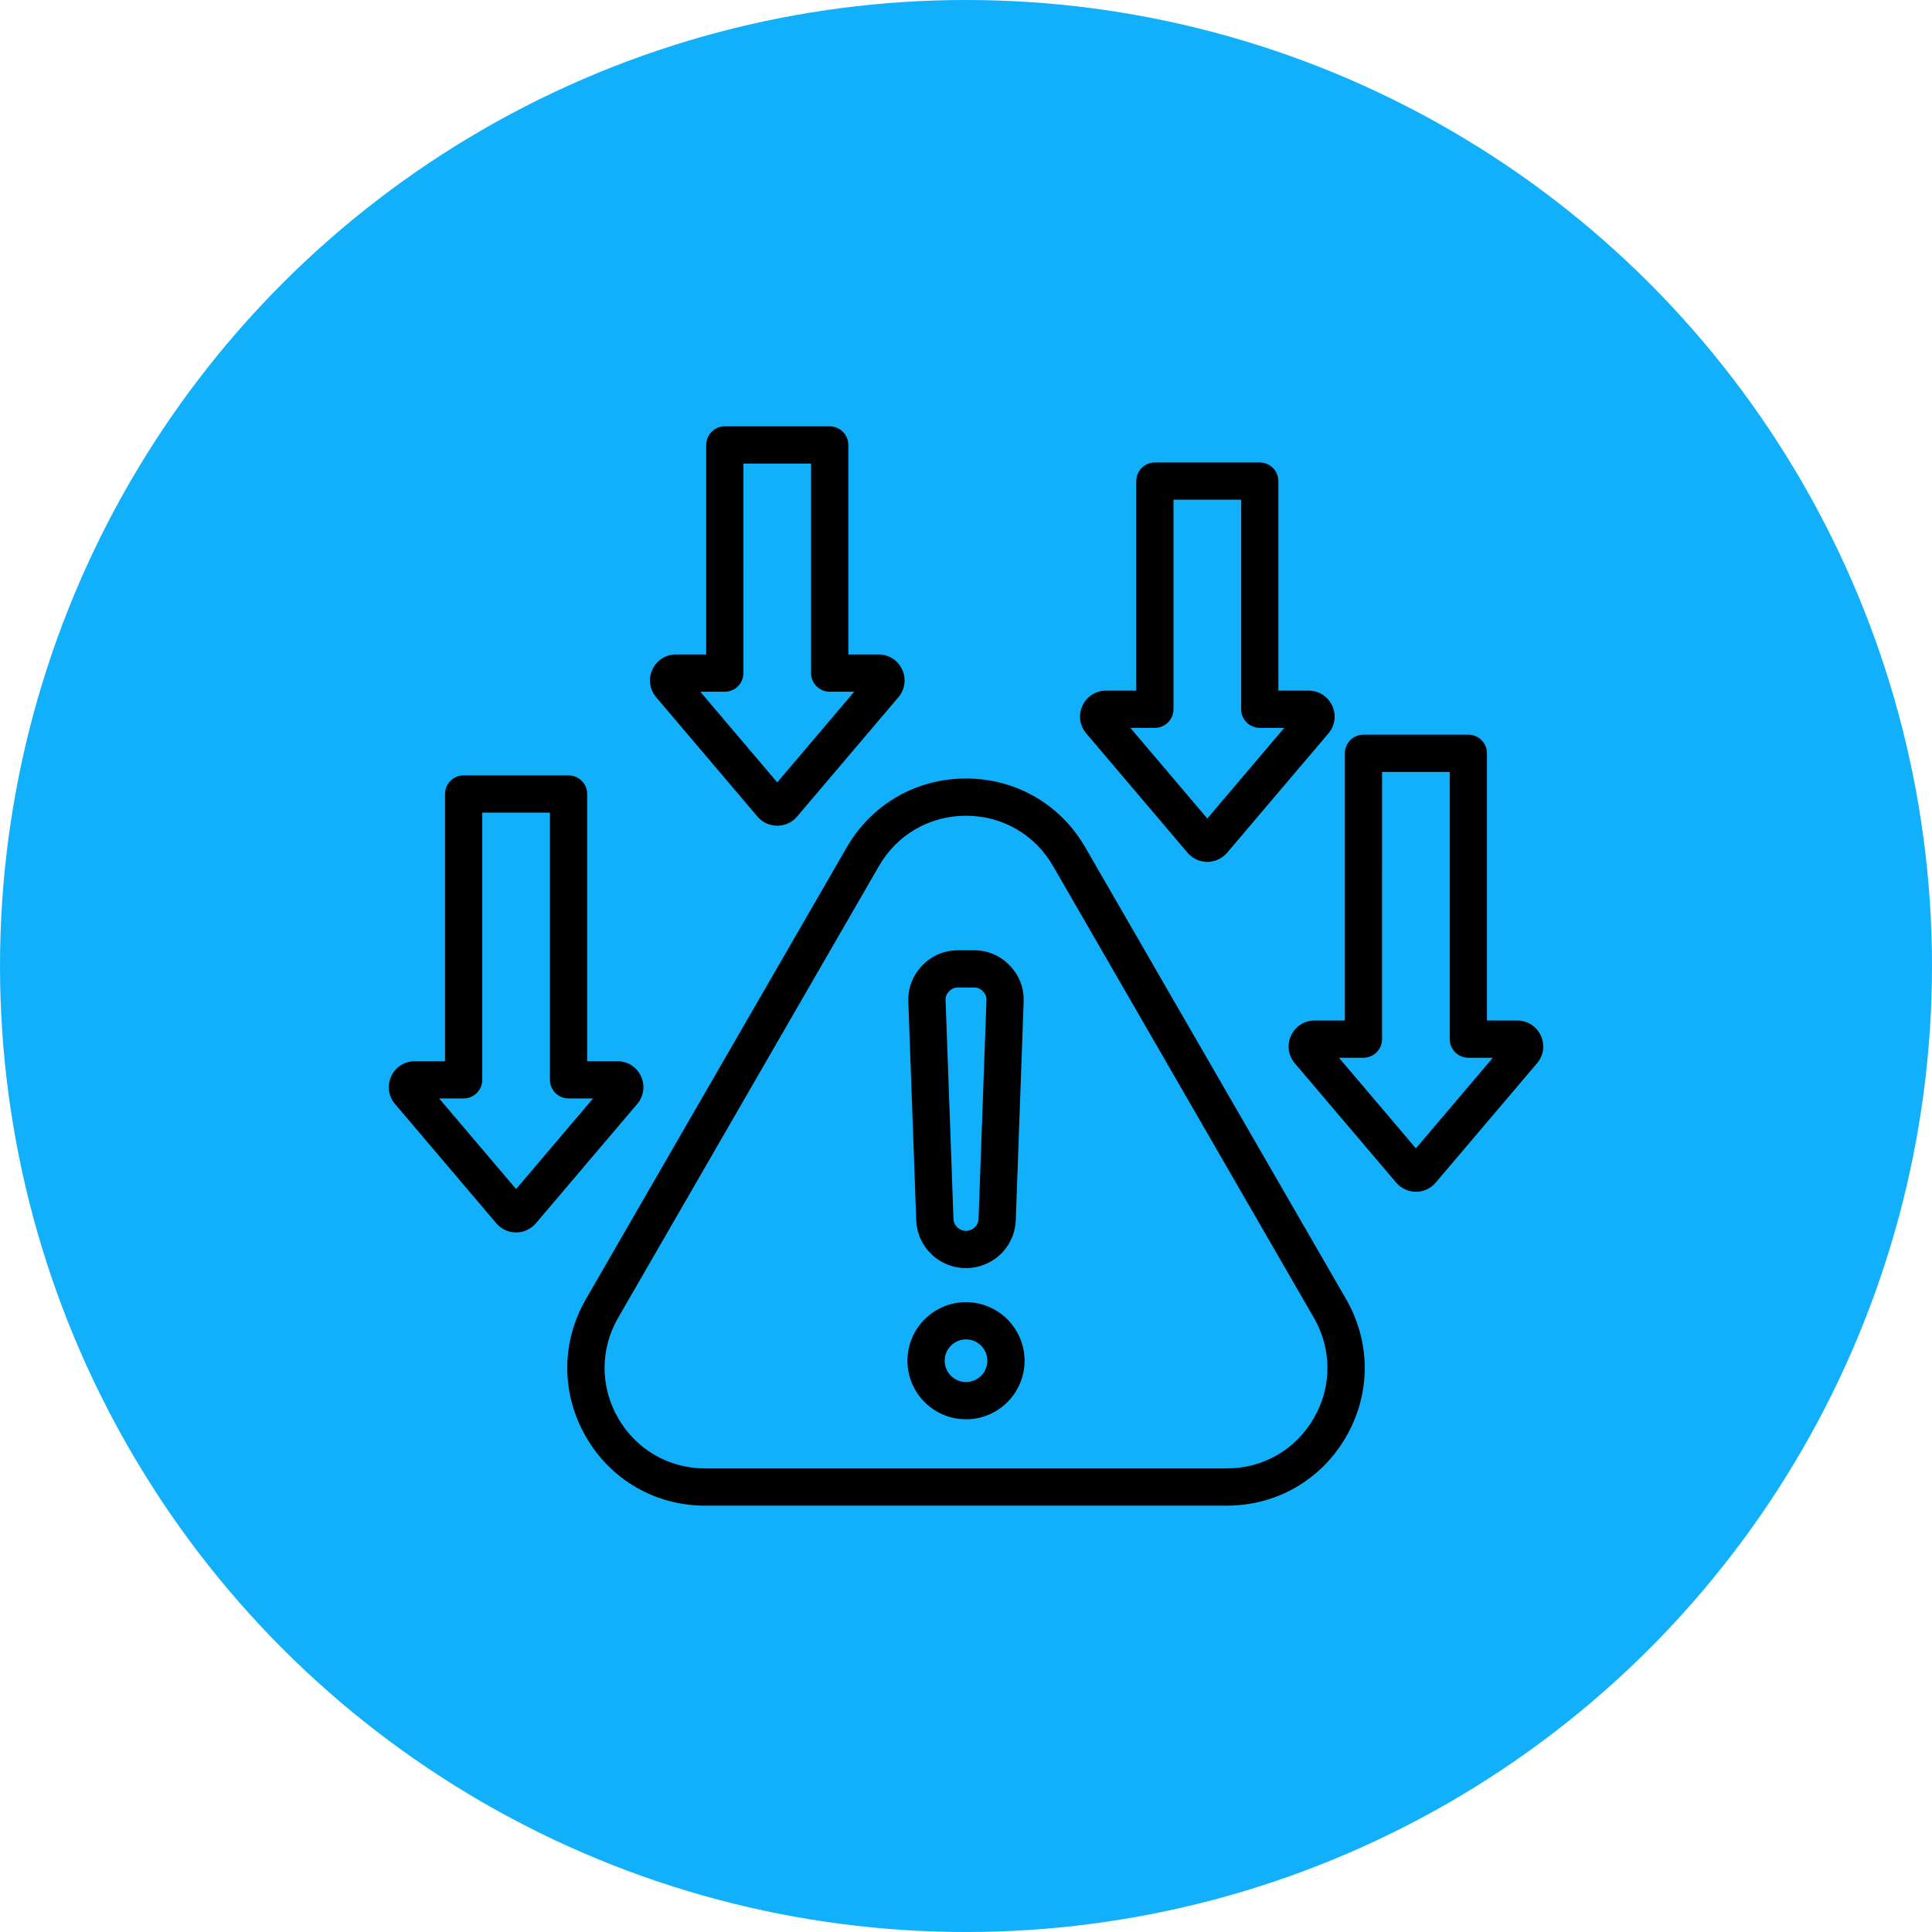 <?xml version="1.0" encoding="UTF-8"?>
<svg width="1200pt" height="1200pt" version="1.1" viewBox="0 0 1200 1200" xmlns="http://www.w3.org/2000/svg">
 <g>
  <path d="m1200 600c0 214.36-114.36 412.44-300 519.62-185.64 107.18-414.36 107.18-600 0-185.64-107.18-300-305.26-300-519.62s114.36-412.44 300-519.62c185.64-107.18 414.36-107.18 600 0 185.64 107.18 300 305.26 300 519.62" fill="#12b0fb"/>
  <path d="m674.08 526.31c-15.461-26.781-43.156-42.77-74.074-42.77-30.922 0-58.613 15.988-74.074 42.77l-162 280.57c-15.461 26.781-15.461 58.758 0 85.539 15.461 26.781 43.156 42.77 74.074 42.77h323.98c30.922 0 58.613-15.988 74.082-42.77 15.461-26.781 15.461-58.758 0-85.539zm141.96 354.55c-11.281 19.539-31.488 31.203-54.051 31.203h-323.98c-22.562 0-42.77-11.668-54.051-31.203-11.281-19.539-11.281-42.871 0-62.41l161.99-280.57c11.281-19.539 31.488-31.203 54.051-31.203s42.77 11.668 54.051 31.203l161.99 280.57c11.277 19.539 11.277 42.871 0 62.41zm-216.04-72.059c-20.059 0-36.375 16.32-36.375 36.375 0 20.059 16.32 36.375 36.375 36.375 20.059 0 36.375-16.32 36.375-36.375 0.004-20.059-16.316-36.375-36.375-36.375zm0 49.617c-7.305 0-13.242-5.945-13.242-13.25 0-7.305 5.945-13.25 13.242-13.25s13.25 5.945 13.25 13.25c0 7.305-5.941 13.25-13.25 13.25zm0-70.777c16.734 0 30.309-13.098 30.914-29.812l4.894-135.56c0.309-8.59-2.684-16.398-8.652-22.586s-13.664-9.453-22.262-9.453h-9.793c-8.598 0-16.297 3.266-22.262 9.453-5.977 6.188-8.957 14.004-8.652 22.594l4.894 135.56c0.613 16.711 14.191 29.805 30.918 29.805zm-10.508-171.91c1.613-1.668 3.289-2.387 5.613-2.387h9.793c2.32 0 4 0.715 5.613 2.387 1.613 1.676 2.266 3.379 2.18 5.699l-4.894 135.56c-0.148 4.211-3.574 7.519-7.793 7.519s-7.644-3.297-7.793-7.519l-4.894-135.56c-0.09-2.324 0.562-4.023 2.176-5.699zm367.51 27.473c-2.668-5.769-8.281-9.352-14.648-9.352h-18.773v-165.96c0-6.383-5.18-11.562-11.562-11.562l-65.152-0.004c-6.383 0-11.562 5.18-11.562 11.562v165.96h-18.773c-6.359 0-11.973 3.59-14.648 9.359-2.668 5.769-1.77 12.367 2.348 17.223l62.922 74.098c3.07 3.613 7.551 5.691 12.297 5.691 4.746 0 9.227-2.07 12.297-5.691l62.922-74.105c4.117-4.848 5.016-11.453 2.336-17.223zm-77.562 70.078-47.801-56.301h15.223c6.383 0 11.562-5.18 11.562-11.562l0.008-165.96h42.027v165.96c0 6.383 5.18 11.562 11.562 11.562h15.223zm-481.32-44.793c-2.668-5.769-8.281-9.359-14.648-9.359h-18.77v-165.96c0-6.383-5.18-11.562-11.562-11.562l-65.168-0.004c-6.383 0-11.562 5.18-11.562 11.562v165.96l-18.773 0.004c-6.367 0-11.98 3.59-14.648 9.359-2.668 5.769-1.77 12.367 2.348 17.215l62.922 74.098c3.07 3.621 7.559 5.691 12.305 5.691s9.227-2.078 12.297-5.699l62.914-74.09c4.117-4.848 5.016-11.445 2.348-17.215zm-77.562 70.07-47.801-56.301h15.223c6.383 0 11.562-5.18 11.562-11.562l0.004-165.96h42.027v165.96c0 6.383 5.18 11.562 11.562 11.562h15.223zm149.91-231.37c3.07 3.621 7.559 5.691 12.305 5.691s9.227-2.078 12.305-5.699l62.914-74.098c4.117-4.848 5.023-11.445 2.348-17.223-2.668-5.769-8.281-9.359-14.648-9.359h-18.773l-0.008-130.13c0-6.383-5.18-11.562-11.562-11.562h-65.16c-6.383 0-11.562 5.18-11.562 11.562v130.13h-18.773c-6.367 0-11.98 3.59-14.648 9.359-2.668 5.769-1.77 12.367 2.348 17.215zm-20.281-77.547c6.383 0 11.562-5.18 11.562-11.562l0.004-130.14h42.027v130.14c0 6.383 5.18 11.562 11.562 11.562h15.223l-47.801 56.301-47.801-56.301zm287.4 99.988c3.07 3.621 7.559 5.699 12.305 5.699s9.227-2.078 12.297-5.691l62.914-74.098c4.117-4.848 5.023-11.445 2.348-17.223-2.668-5.769-8.281-9.359-14.648-9.359l-18.766-0.004v-130.14c0-6.383-5.18-11.562-11.562-11.562h-65.156c-6.383 0-11.562 5.18-11.562 11.562v130.14h-18.777c-6.359 0-11.973 3.59-14.648 9.359-2.668 5.769-1.77 12.367 2.348 17.215zm-20.277-77.547c6.383 0 11.562-5.18 11.562-11.562v-130.14h42.027v130.14c0 6.383 5.18 11.562 11.562 11.562h15.223l-47.801 56.301-47.793-56.301z"/>
 </g>
</svg>
